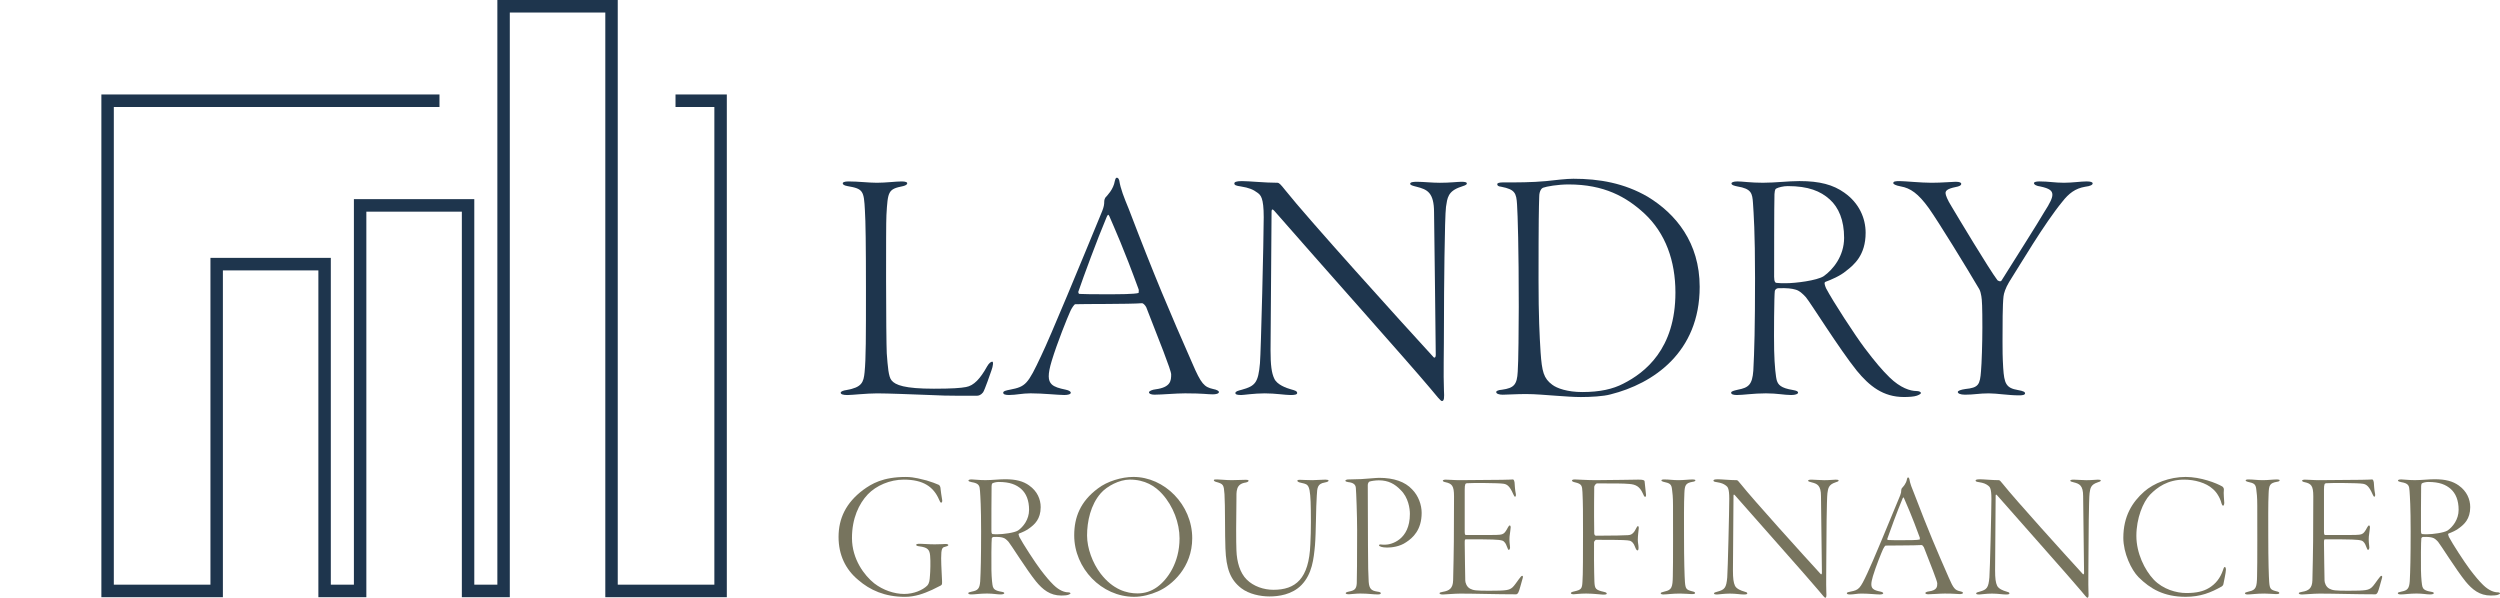 <?xml version="1.0" encoding="UTF-8"?><svg id="uuid-4463e2e2-0980-4cd7-95b6-8463c8e00030" xmlns="http://www.w3.org/2000/svg" width="180" height="43.035" viewBox="0 0 180 43.035"><rect width="180" height="43" fill="none" stroke-width="0"/><polygon points="52.331 42.998 43.582 42.998 43.582 .901 36.706 .901 36.706 42.998 33.253 42.998 33.253 15.24 26.377 15.24 26.377 42.998 22.923 42.998 22.923 19.468 16.048 19.468 16.048 42.998 7.299 42.998 7.299 6.802 31.643 6.802 31.643 7.703 8.195 7.703 8.195 42.097 15.152 42.097 15.152 18.567 23.819 18.567 23.819 42.097 25.481 42.097 25.481 14.339 34.149 14.339 34.149 42.097 35.81 42.097 35.81 0 44.478 0 44.478 42.097 51.434 42.097 51.434 7.703 48.637 7.703 48.637 6.802 52.331 6.802 52.331 42.998" fill="#1e354d" stroke-width="0"/><path d="m61.069,13.063c.738,0,1.475.096,2.066.096.638,0,1.376-.096,1.794-.096.295,0,.393.073.393.121,0,.096-.098.168-.295.216-1.081.216-1.105.36-1.204,2.091-.025.408-.025,2.475-.025,4.662,0,2.356.025,4.831.049,5.287.075.985.124,1.682.344,1.946.271.337.935.601,3.048.601,1.302,0,1.942-.048,2.311-.12.565-.096,1.032-.601,1.524-1.49.122-.217.27-.337.369-.337.098,0,.049.337-.049.601-.075.216-.492,1.442-.615,1.611-.147.191-.32.239-.418.239-.246,0-2.164.025-3.368-.048-1.253-.048-3.096-.12-3.833-.12-.762,0-1.819.12-2.139.12-.295,0-.491-.048-.491-.168,0-.096.222-.168.418-.192,1.106-.192,1.229-.552,1.302-1.274.099-.984.099-2.57.099-5.911,0-3.268-.025-4.974-.075-5.744-.073-1.417-.122-1.561-1.253-1.754-.27-.048-.344-.12-.344-.216,0-.048.124-.121.393-.121Z" fill="#1e354d" stroke-width="0"/><path d="m80.586,12.99c.098.625.344,1.225.689,2.066,1.893,4.95,2.924,7.354,4.572,11.102.638,1.49.86,1.707,1.498,1.851.271.048.418.144.418.216,0,.12-.221.168-.442.168-.393,0-.663-.072-1.991-.072-.663,0-1.696.096-2.211.096-.246,0-.393-.073-.393-.168,0-.096.245-.192.467-.217,1.106-.144,1.131-.624,1.131-1.082,0-.287-.885-2.499-1.795-4.83-.073-.144-.221-.289-.295-.289-.909.073-4.276.048-4.817.073-.073,0-.27.312-.344.48-.221.481-.958,2.308-1.351,3.605-.295.985-.271,1.418,0,1.682.196.192.54.289,1.007.385.246.048.369.144.369.216,0,.12-.221.168-.467.168-.467,0-1.524-.12-2.433-.12-.615,0-1.033.12-1.549.12-.271,0-.418-.048-.418-.168s.246-.168.491-.216c1.131-.217,1.279-.385,2.237-2.427.664-1.37,2.875-6.729,4.399-10.43.122-.312.148-.48.148-.697,0-.096.049-.24.073-.264.147-.168.589-.601.687-1.201.026-.097.05-.241.148-.241.073,0,.122.048.172.192Zm1.401,7.858c-1.106-3.028-1.696-4.302-2.115-5.286-.073-.169-.122-.096-.196.072-.689,1.634-1.671,4.302-2.015,5.311-.025,0-.049.217.073.217.393.024,1.033.024,1.966.024.836,0,1.991,0,2.286-.096-.025,0,.025-.144,0-.24Z" fill="#1e354d" stroke-width="0"/><path d="m89.413,13.039c.516,0,1.671.12,2.556.12.124,0,.222.096.566.529,1.598,2.018,8.308,9.444,10.692,12.04.025.024.147.072.147-.192,0-.962-.098-8.051-.122-10.238,0-1.442-.491-1.658-1.253-1.85-.295-.073-.467-.12-.467-.216,0-.121.221-.144.491-.144.442,0,1.082.072,1.647.072.738,0,1.278-.072,1.549-.072.246,0,.393.024.393.12,0,.121-.222.168-.418.24-.959.312-.984.817-1.082,1.442-.098.722-.147,6.104-.147,8.363,0,2.21-.049,3.604,0,4.878.025.481.025.745-.148.745-.098,0-.393-.385-.836-.913-1.549-1.851-7.792-8.844-11.232-12.784-.124-.144-.197-.121-.197.048,0,.961-.073,8.964-.073,9.997,0,1.057.073,1.633.271,2.042.196.432.86.672,1.204.768.27.073.442.121.442.265,0,.12-.222.143-.467.143-.418,0-1.082-.12-1.868-.12-.762,0-1.524.12-1.696.12-.369,0-.418-.072-.418-.143,0-.121.196-.169.467-.24.958-.265,1.18-.506,1.302-1.899.073-.865.271-9.035.271-10.525,0-1.418-.222-1.586-.442-1.754-.32-.24-.615-.361-1.206-.458-.343-.048-.467-.095-.467-.216,0-.096.124-.168.541-.168Z" fill="#1e354d" stroke-width="0"/><path d="m108.171,13.135c1.056,0,2.138,0,3.146-.096.663-.073,1.474-.169,1.966-.169,1.867,0,3.662.313,5.357,1.298,2.015,1.226,3.737,3.293,3.737,6.489,0,4.71-3.343,6.969-6.416,7.738-.516.144-1.449.192-2.138.192-.54,0-1.131-.048-1.819-.096-.736-.048-1.425-.12-2.138-.12-.664,0-1.401.048-1.671.048-.271,0-.468-.073-.468-.192,0-.072.124-.144.419-.168.86-.121,1.081-.361,1.13-1.298.05-.577.075-3.365.075-4.662,0-4.278-.075-6.633-.124-7.378-.049-.818-.147-1.082-1.131-1.274-.245-.025-.294-.096-.294-.192,0-.072.147-.12.369-.12Zm2.924.384c-.073.025-.271.192-.271.649-.025.841-.049,1.563-.049,5.984,0,2.644.073,4.013.148,5.215.098,1.395.221,1.875.836,2.331.344.265,1.106.529,2.162.529,1.279,0,2.213-.216,2.95-.601,1.573-.793,3.76-2.499,3.76-6.56,0-2.284-.712-4.278-2.236-5.695-1.304-1.202-2.901-2.091-5.457-2.091-.762,0-1.598.143-1.844.239Z" fill="#1e354d" stroke-width="0"/><path d="m132.801,13.88c1.057.745,1.524,1.825,1.524,2.884,0,1.609-.836,2.306-1.401,2.739-.418.36-1.105.649-1.5.793-.098.048-.049.217.05.456.491.937,2.089,3.389,2.777,4.302.762,1.009,1.278,1.611,1.794,2.115.786.768,1.5.985,1.942.985.197,0,.32.072.32.144,0,.047-.098.12-.295.191-.196.073-.589.096-.934.096-1.5,0-2.482-.793-3.392-1.898-1.253-1.561-3.318-4.878-3.662-5.287-.246-.264-.467-.48-.762-.552-.246-.072-.589-.12-1.229-.096-.122,0-.222.096-.246.192-.049.24-.073,3.316-.049,4.278.025,1.105.122,1.97.197,2.187.098.287.27.528,1.155.672.27.048.369.096.369.192s-.197.168-.492.168c-.516,0-.983-.12-1.818-.12-.91,0-1.622.12-2.09.12-.245,0-.418-.048-.418-.168,0-.096.173-.144.491-.216.762-.144,1.033-.361,1.106-1.37.075-1.37.124-3.172.124-6.656,0-3.365-.099-4.638-.148-5.407-.049-.697-.098-1.034-1.131-1.202-.221-.048-.418-.095-.418-.216,0-.072.124-.144.442-.144.344,0,.935.096,1.819.096.909,0,1.819-.12,2.63-.12,1.475,0,2.433.264,3.244.841Zm-4.891-.313c-.05.025-.124.025-.148.409-.025.48-.025,5.575-.025,5.959,0,.36.098.433.173.433.147.024.467.024.663.024.713,0,2.237-.192,2.728-.504.689-.481,1.475-1.466,1.475-2.764,0-1.274-.393-2.187-1.033-2.764-.663-.601-1.549-.961-3.022-.961-.32,0-.689.096-.811.168Z" fill="#1e354d" stroke-width="0"/><path d="m136.785,13.039c.344,0,1.524.12,2.286.12.738,0,1.475-.072,1.745-.072.295,0,.394.072.394.144,0,.12-.148.191-.419.239-.589.121-.712.265-.712.433,0,.144.147.504.418.937.442.745,2.704,4.518,3.318,5.335.025.024.222.144.295.024,1.007-1.609,2.63-4.157,3.073-4.926.418-.649.589-1.01.589-1.249,0-.289-.196-.458-.885-.602-.222-.024-.442-.12-.442-.239,0-.073.147-.121.393-.121.689,0,1.082.096,1.769.096.591,0,1.229-.096,1.622-.096.295,0,.443.048.443.144s-.148.192-.541.24c-.713.12-1.18.481-1.647,1.082-1.302,1.586-3.024,4.518-3.835,5.792-.245.408-.369.793-.393,1.009-.073.577-.073,2.115-.073,3.244,0,.625,0,1.106.049,1.923.073,1.105.197,1.442,1.057,1.586.418.073.516.144.516.24,0,.12-.221.144-.418.144-.786,0-1.598-.144-2.187-.144-.713,0-1.057.096-1.721.096-.344,0-.516-.096-.516-.192s.221-.168.54-.216c.959-.096,1.057-.313,1.131-1.298.049-.506.098-2.067.098-3.124,0-1.49-.025-1.996-.073-2.259-.025-.144-.073-.385-.147-.504-.959-1.634-2.926-4.831-3.637-5.84-.762-1.057-1.328-1.442-2.017-1.563-.393-.072-.54-.168-.54-.239,0-.121.147-.144.467-.144Z" fill="#1e354d" stroke-width="0"/><path d="m66.69,34.584c.317.091.768.259.9.324.079.039.133.169.133.311,0,.077.079.569.105.725.04.168-.013.245-.052.245-.067,0-.079-.026-.159-.206-.397-.933-1.139-1.45-2.542-1.45-1.006,0-1.986.427-2.595,1.062-.635.672-1.138,1.721-1.138,3.144,0,1.527.9,2.705,1.602,3.261.635.491,1.442.764,2.158.764.687,0,1.323-.272,1.654-.595.173-.195.173-.401.2-.712.026-.259.052-1.049.013-1.45-.04-.453-.198-.595-.781-.672-.133-.013-.225-.052-.225-.103,0-.04.052-.091.317-.079.212,0,.557.039,1.02.039.476,0,.662-.026.768-.026.119,0,.211.026.211.079,0,.065-.159.103-.251.129-.185.039-.265.129-.265.815,0,.543.065,1.475.065,1.656,0,.168.014.258-.092.311-.106.052-.331.168-.622.31-.596.272-1.231.506-1.959.506-1.444,0-2.515-.48-3.362-1.216-.927-.764-1.417-1.825-1.417-3.094,0-1.333.53-2.459,1.774-3.39.609-.44,1.403-.931,3.071-.931.648,0,1.165.181,1.469.245Z" fill="#77745e" stroke-width="0"/><path d="m74.107,34.96c.57.401.822.984.822,1.553,0,.867-.45,1.242-.755,1.476-.225.194-.595.348-.807.427-.052.026-.026.116.027.245.265.504,1.125,1.825,1.496,2.317.41.543.689.867.966,1.138.424.415.807.531,1.046.531.106,0,.173.039.173.077,0,.026-.054.065-.16.103-.105.039-.317.052-.503.052-.807,0-1.336-.427-1.826-1.022-.676-.841-1.788-2.627-1.972-2.847-.133-.142-.252-.259-.411-.298-.132-.039-.317-.065-.662-.052-.067,0-.119.052-.133.103-.026.13-.04,1.787-.026,2.304.013.595.065,1.062.105,1.178.054.155.146.285.623.362.145.026.198.052.198.103s-.106.09-.265.09c-.278,0-.53-.065-.98-.065-.489,0-.873.065-1.125.065-.132,0-.225-.026-.225-.09,0-.052.093-.077.265-.116.411-.079.557-.195.596-.738.04-.738.065-1.708.065-3.585,0-1.811-.052-2.498-.079-2.912-.026-.375-.052-.556-.608-.646-.12-.026-.225-.053-.225-.117,0-.039.065-.077.238-.077.185,0,.503.052.979.052.49,0,.98-.065,1.417-.065.795,0,1.31.142,1.747.453Zm-2.634-.168c-.027.013-.067.013-.079.219-.013.259-.013,3.003-.013,3.21,0,.195.052.233.092.233.079.013.252.013.357.013.384,0,1.206-.104,1.47-.272.37-.259.793-.789.793-1.489,0-.685-.211-1.177-.555-1.488-.358-.324-.834-.517-1.629-.517-.172,0-.37.052-.436.09Z" fill="#77745e" stroke-width="0"/><path d="m85.84,38.751c0,2.096-1.455,3.392-2.475,3.831-.53.232-1.125.388-1.707.388-2.356,0-4.315-2.058-4.315-4.426,0-1.294.436-2.433,1.707-3.377.676-.518,1.707-.828,2.554-.828,2.238,0,4.236,2.006,4.236,4.412Zm-6.578-3.247c-.742.841-.993,2.044-.993,3.054,0,.918.397,1.98.966,2.73.9,1.178,1.906,1.437,2.661,1.437.516,0,.98-.142,1.429-.466.728-.53,1.602-1.734,1.602-3.495,0-1.099-.45-2.316-1.245-3.196-.516-.57-1.244-1.036-2.342-1.036-.742,0-1.629.466-2.078.971Z" fill="#77745e" stroke-width="0"/><path d="m89.699,34.546c.146,0,.198.026.198.065,0,.066-.092.104-.198.13-.728.103-.676.633-.676,1.255-.026,1.242-.026,3.118,0,3.623.027.855.265,1.643.741,2.11.49.491,1.231.737,1.92.737,1.589,0,2.568-.777,2.661-3.287.027-.479.04-1.099.04-1.578,0-2.485-.092-2.667-.476-2.783-.132-.039-.251-.065-.317-.077-.079-.013-.185-.079-.185-.117,0-.065.067-.077.198-.077.238,0,.477.026.887.026.278,0,.622-.039.941-.039.119,0,.224.026.224.065,0,.065-.079.104-.278.143-.516.09-.543.362-.57.944-.065.841-.052,2.665-.132,3.598-.092.957-.198,2.032-.966,2.833-.689.712-1.682.828-2.304.828-.662,0-1.482-.168-2.039-.595-.781-.608-1.085-1.397-1.138-2.873-.04-.906-.014-3.131-.067-3.895-.052-.686-.067-.738-.636-.893-.04-.013-.132-.053-.132-.117,0-.052.106-.052.238-.052.238,0,.609.052,1.046.052.344,0,.755-.026,1.02-.026Z" fill="#77745e" stroke-width="0"/><path d="m97.077,34.52c.198,0,.582-.013.939-.026.305-.013,1.06-.09,1.285-.09,1.058,0,1.866.285,2.369.828.463.466.689,1.126.689,1.695,0,1.229-.635,1.798-1.112,2.109-.463.324-1.046.388-1.377.388-.184,0-.343-.026-.424-.052-.079-.026-.159-.065-.159-.116,0-.026.04-.066.146-.053.119.014.159.014.292.014.436,0,1.787-.337,1.787-2.214,0-.388-.106-1.178-.662-1.721-.424-.44-.887-.699-1.575-.699-.252,0-.57.052-.676.091-.052.026-.119.129-.119.245,0,.233.014,2.95.014,4.336,0,1.397.026,2.277.052,2.639.04.504.198.635.609.699.198.026.265.065.265.116,0,.065-.093.09-.212.09-.397,0-.649-.065-1.271-.065-.33,0-.662.052-.807.052-.119,0-.238-.013-.238-.077,0-.039.04-.077.225-.116.397-.079.543-.169.57-.596.013-.297.026-1.786.026-3.817,0-1.062-.065-2.783-.092-3.041-.013-.246-.172-.388-.543-.427-.079-.013-.212-.039-.212-.104,0-.039.093-.09.212-.09Z" fill="#77745e" stroke-width="0"/><path d="m104.07,34.533c.305,0,.596.039,1.02.039.595,0,2.515-.026,3.045-.026.49,0,.649-.026.793-.026.054,0,.093.065.12.221.013.155.026.53.092.828.013.077,0,.194-.052.194-.04,0-.067-.039-.133-.181-.251-.583-.45-.712-.689-.751-.357-.065-2.356-.065-2.647-.039-.106.013-.16.039-.16.479v3.015c0,.195.04.233.079.233h1.801c.676,0,.781-.026.887-.09.093-.039.212-.195.344-.454.054-.103.093-.142.133-.142s.065.052.065.142c0,.079-.052.415-.079.648-.026.259.014.622.027.699.04.194-.052.271-.079.271-.054,0-.067-.065-.159-.284-.04-.117-.133-.324-.317-.388-.279-.077-.676-.09-2.583-.09-.119,0-.119.013-.119.297,0,.648.04,2.42.04,2.667,0,.142.093.466.358.595.225.116.41.143,1.363.143,1.271,0,1.444-.04,1.682-.246.119-.103.33-.414.463-.596.132-.181.185-.232.238-.232s.067.077.013.232c-.105.35-.211.802-.291.958-.04.077-.093.142-.173.142-1.403,0-2.912-.052-3.998-.052-.436,0-1.125.065-1.271.065-.159,0-.238-.039-.238-.09s.093-.077.238-.103c.477-.077.728-.259.742-.828.052-2.096.065-3.352.065-6.044,0-.764-.145-.918-.622-1.022-.132-.026-.185-.066-.185-.117,0-.026.081-.065.185-.065Z" fill="#77745e" stroke-width="0"/><path d="m117.976,34.533c.331,0,.424.039.436.129.027.208.067.699.093.881.026.129,0,.232-.054.232-.065,0-.105-.116-.172-.258-.225-.493-.503-.635-.966-.673-.438-.039-1.046-.039-2.316-.039-.106,0-.212.181-.212.245,0,.362-.027,1.527,0,3.353,0,.129.092.168.119.168,1.298,0,2.091-.026,2.304-.039.159-.013.371-.026.582-.466.067-.143.106-.182.133-.182.052,0,.079.039.065.182-.013.155-.065.53-.065.789,0,.232.052.388.052.569,0,.168-.027.206-.079.206-.054,0-.106-.077-.185-.284-.079-.221-.211-.375-.371-.414-.198-.039-.291-.065-2.436-.065-.027,0-.132.116-.132.168-.014.208,0,2.265.026,2.847.027.517.079.595.703.738.119.026.184.065.184.116,0,.077-.132.077-.278.077-.132,0-.674-.077-1.204-.077-.45,0-.807.052-.9.052-.093,0-.2-.026-.2-.077s.054-.09.239-.129c.516-.117.568-.195.595-.699.04-.427.04-2.122.04-3.546,0-1.384,0-2.096-.04-2.899-.027-.466-.04-.595-.543-.711-.119-.026-.212-.066-.212-.13,0-.052.106-.077.2-.077.119,0,.9.052,1.482.052,1.271,0,2.608-.039,3.111-.039Z" fill="#77745e" stroke-width="0"/><path d="m119.819,34.52c.371,0,.622.052,1.033.052.371,0,.741-.052,1.033-.052.092,0,.185.026.185.052,0,.052-.054.104-.198.117-.517.09-.57.258-.596.801-.04.686-.027,2.188-.027,3.029,0,1.902.04,3.028.067,3.39.04.491.106.556.503.66.185.039.225.077.225.129,0,.065-.092.077-.252.077-.119,0-.503-.039-.82-.039-.57,0-.966.065-1.204.065-.119,0-.198-.026-.198-.09,0-.039.079-.077.305-.129.489-.104.555-.311.568-1.087.027-.738.014-4.413.014-5.098,0-.635-.04-.933-.067-1.126-.04-.427-.159-.479-.622-.582-.093-.027-.146-.053-.146-.104,0-.039.067-.065.198-.065Z" fill="#77745e" stroke-width="0"/><path d="m123.66,34.507c.278,0,.9.065,1.377.065.065,0,.119.052.303.285.861,1.087,4.475,5.085,5.759,6.484.013.013.079.039.079-.104,0-.517-.052-4.335-.067-5.512,0-.777-.265-.893-.674-.996-.159-.039-.252-.066-.252-.117,0-.065.119-.077.265-.077.238,0,.582.039.887.039.397,0,.689-.039.834-.039.132,0,.211.013.211.065,0,.065-.119.091-.225.13-.516.168-.529.44-.582.777-.052.387-.079,3.286-.079,4.502,0,1.191-.026,1.942,0,2.628.014.258.014.401-.079.401-.052,0-.211-.208-.449-.491-.834-.997-4.196-4.763-6.051-6.885-.065-.077-.105-.065-.105.026,0,.517-.04,4.827-.04,5.383,0,.569.04.88.145,1.1.106.232.463.362.649.414.146.039.238.065.238.142,0,.065-.119.077-.251.077-.225,0-.582-.065-1.006-.065-.411,0-.82.065-.914.065-.198,0-.225-.039-.225-.077,0-.065.106-.09.252-.129.516-.143.635-.272.701-1.023.04-.466.146-4.866.146-5.667,0-.764-.119-.855-.238-.946-.173-.129-.331-.194-.649-.245-.185-.026-.252-.053-.252-.117,0-.052.067-.09.292-.09Z" fill="#77745e" stroke-width="0"/><path d="m137.472,34.481c.052.337.185.66.37,1.113,1.02,2.665,1.575,3.959,2.462,5.978.344.802.463.918.807.997.146.026.225.077.225.116,0,.065-.119.09-.238.09-.211,0-.357-.039-1.072-.039-.357,0-.913.052-1.192.052-.132,0-.211-.039-.211-.09s.132-.103.251-.116c.596-.079.609-.337.609-.583,0-.155-.476-1.346-.966-2.601-.04-.077-.119-.155-.159-.155-.49.039-2.304.026-2.594.039-.04,0-.146.168-.185.258-.119.259-.517,1.242-.728,1.942-.159.53-.146.764,0,.906.106.103.291.156.543.208.132.026.198.077.198.116,0,.065-.119.09-.251.09-.252,0-.822-.065-1.31-.065-.331,0-.557.065-.834.065-.146,0-.225-.026-.225-.09s.132-.09.265-.116c.609-.117.689-.208,1.204-1.308.357-.737,1.549-3.623,2.37-5.616.065-.168.079-.259.079-.375,0-.052.026-.129.04-.142.079-.091.317-.324.37-.648.014-.052.027-.129.079-.129.041,0,.067.026.093.103Zm.754,4.231c-.595-1.631-.913-2.316-1.138-2.847-.04-.09-.067-.052-.106.04-.37.88-.9,2.316-1.085,2.859-.013,0-.027.117.04.117.211.013.555.013,1.058.013.45,0,1.072,0,1.231-.052-.013,0,.014-.079,0-.13Z" fill="#77745e" stroke-width="0"/><path d="m142.535,34.507c.278,0,.9.065,1.377.065.065,0,.119.052.303.285.861,1.087,4.475,5.085,5.759,6.484.013.013.079.039.079-.104,0-.517-.052-4.335-.067-5.512,0-.777-.265-.893-.674-.996-.159-.039-.252-.066-.252-.117,0-.065.119-.077.265-.077.238,0,.582.039.887.039.397,0,.689-.039.834-.039.132,0,.211.013.211.065,0,.065-.119.091-.225.13-.516.168-.529.44-.582.777-.052.387-.079,3.286-.079,4.502,0,1.191-.026,1.942,0,2.628.014.258.014.401-.079.401-.052,0-.211-.208-.449-.491-.834-.997-4.196-4.763-6.051-6.885-.065-.077-.105-.065-.105.026,0,.517-.04,4.827-.04,5.383,0,.569.04.88.145,1.1.106.232.463.362.649.414.146.039.238.065.238.142,0,.065-.119.077-.251.077-.225,0-.582-.065-1.006-.065-.411,0-.82.065-.914.065-.198,0-.225-.039-.225-.077,0-.065.106-.09.252-.129.516-.143.635-.272.701-1.023.04-.466.146-4.866.146-5.667,0-.764-.119-.855-.238-.946-.173-.129-.331-.194-.649-.245-.185-.026-.252-.053-.252-.117,0-.052.067-.09.292-.09Z" fill="#77745e" stroke-width="0"/><path d="m160.001,35.024c.079.053.119.143.119.208-.04.311.027.828.027.97,0,.116-.041.208-.081.208-.052,0-.092-.077-.119-.169-.105-.44-.397-.854-.622-1.035-.489-.453-1.323-.673-2.064-.673-1.192,0-1.946.557-2.462,1.087-.503.53-.98,1.695-.98,2.963,0,1.242.596,2.459,1.258,3.158.662.685,1.615.957,2.343.957.741,0,1.231-.129,1.601-.35.517-.298.847-.751,1.033-1.294.052-.181.093-.233.133-.233.052,0,.079.104.079.195,0,.219-.16.906-.185,1.06-.014.053-.054.104-.106.143-.795.453-1.549.751-2.608.751-1.561,0-2.542-.57-3.389-1.411-.529-.53-1.098-1.747-1.098-2.834,0-1.565.649-2.575,1.496-3.326.689-.608,1.826-1.06,2.991-1.06,1.086,0,2.211.44,2.635.685Z" fill="#77745e" stroke-width="0"/><path d="m161.885,34.52c.371,0,.622.052,1.033.052.371,0,.741-.052,1.033-.052.092,0,.185.026.185.052,0,.052-.054.104-.198.117-.517.09-.57.258-.596.801-.04.686-.027,2.188-.027,3.029,0,1.902.04,3.028.067,3.39.04.491.106.556.503.66.185.039.225.077.225.129,0,.065-.092.077-.252.077-.119,0-.503-.039-.82-.039-.57,0-.966.065-1.204.065-.119,0-.198-.026-.198-.09,0-.039.079-.077.305-.129.489-.104.555-.311.568-1.087.027-.738.014-4.413.014-5.098,0-.635-.04-.933-.067-1.126-.04-.427-.159-.479-.622-.582-.093-.027-.146-.053-.146-.104,0-.039.067-.065.198-.065Z" fill="#77745e" stroke-width="0"/><path d="m165.937,34.533c.305,0,.596.039,1.02.039.595,0,2.515-.026,3.045-.026.49,0,.649-.026.793-.026.054,0,.093.065.12.221.013.155.026.53.092.828.013.077,0,.194-.052.194-.04,0-.067-.039-.133-.181-.251-.583-.45-.712-.689-.751-.357-.065-2.356-.065-2.648-.039-.105.013-.159.039-.159.479v3.015c0,.195.04.233.079.233h1.801c.676,0,.781-.026.887-.09.093-.039.212-.195.344-.454.054-.103.093-.142.133-.142s.065.052.065.142c0,.079-.052.415-.079.648-.026.259.014.622.027.699.04.194-.052.271-.079.271-.052,0-.067-.065-.159-.284-.04-.117-.133-.324-.319-.388-.278-.077-.674-.09-2.581-.09-.119,0-.119.013-.119.297,0,.648.04,2.42.04,2.667,0,.142.093.466.358.595.225.116.41.143,1.363.143,1.271,0,1.444-.04,1.682-.246.119-.103.33-.414.463-.596.132-.181.185-.232.238-.232s.067.077.013.232c-.105.35-.211.802-.291.958-.04.077-.093.142-.173.142-1.403,0-2.912-.052-3.998-.052-.436,0-1.125.065-1.271.065-.159,0-.238-.039-.238-.09s.093-.077.238-.103c.477-.077.728-.259.742-.828.052-2.096.065-3.352.065-6.044,0-.764-.145-.918-.622-1.022-.132-.026-.185-.066-.185-.117,0-.026.081-.065.185-.065Z" fill="#77745e" stroke-width="0"/><path d="m177.036,34.96c.568.401.82.984.82,1.553,0,.867-.45,1.242-.755,1.476-.225.194-.595.348-.807.427-.052.026-.026.116.027.245.265.504,1.125,1.825,1.496,2.317.41.543.689.867.966,1.138.424.415.807.531,1.046.531.106,0,.172.039.172.077,0,.026-.052.065-.159.103-.105.039-.317.052-.503.052-.807,0-1.336-.427-1.826-1.022-.676-.841-1.788-2.627-1.972-2.847-.133-.142-.252-.259-.411-.298-.132-.039-.317-.065-.662-.052-.067,0-.119.052-.133.103-.026.13-.04,1.787-.026,2.304.013.595.065,1.062.105,1.178.054.155.146.285.623.362.145.026.198.052.198.103s-.106.09-.265.09c-.278,0-.53-.065-.98-.065-.489,0-.873.065-1.125.065-.132,0-.225-.026-.225-.09,0-.052.093-.077.265-.116.411-.079.557-.195.596-.738.04-.738.065-1.708.065-3.585,0-1.811-.052-2.498-.079-2.912-.026-.375-.052-.556-.608-.646-.12-.026-.225-.053-.225-.117,0-.039.065-.077.238-.077.185,0,.503.052.979.052.49,0,.98-.065,1.417-.065.795,0,1.31.142,1.748.453Zm-2.635-.168c-.027.013-.067.013-.079.219-.013.259-.013,3.003-.013,3.21,0,.195.052.233.092.233.079.013.252.013.357.013.384,0,1.206-.104,1.47-.272.37-.259.793-.789.793-1.489,0-.685-.211-1.177-.555-1.488-.358-.324-.834-.517-1.629-.517-.172,0-.37.052-.436.09Z" fill="#77745e" stroke-width="0"/></svg>